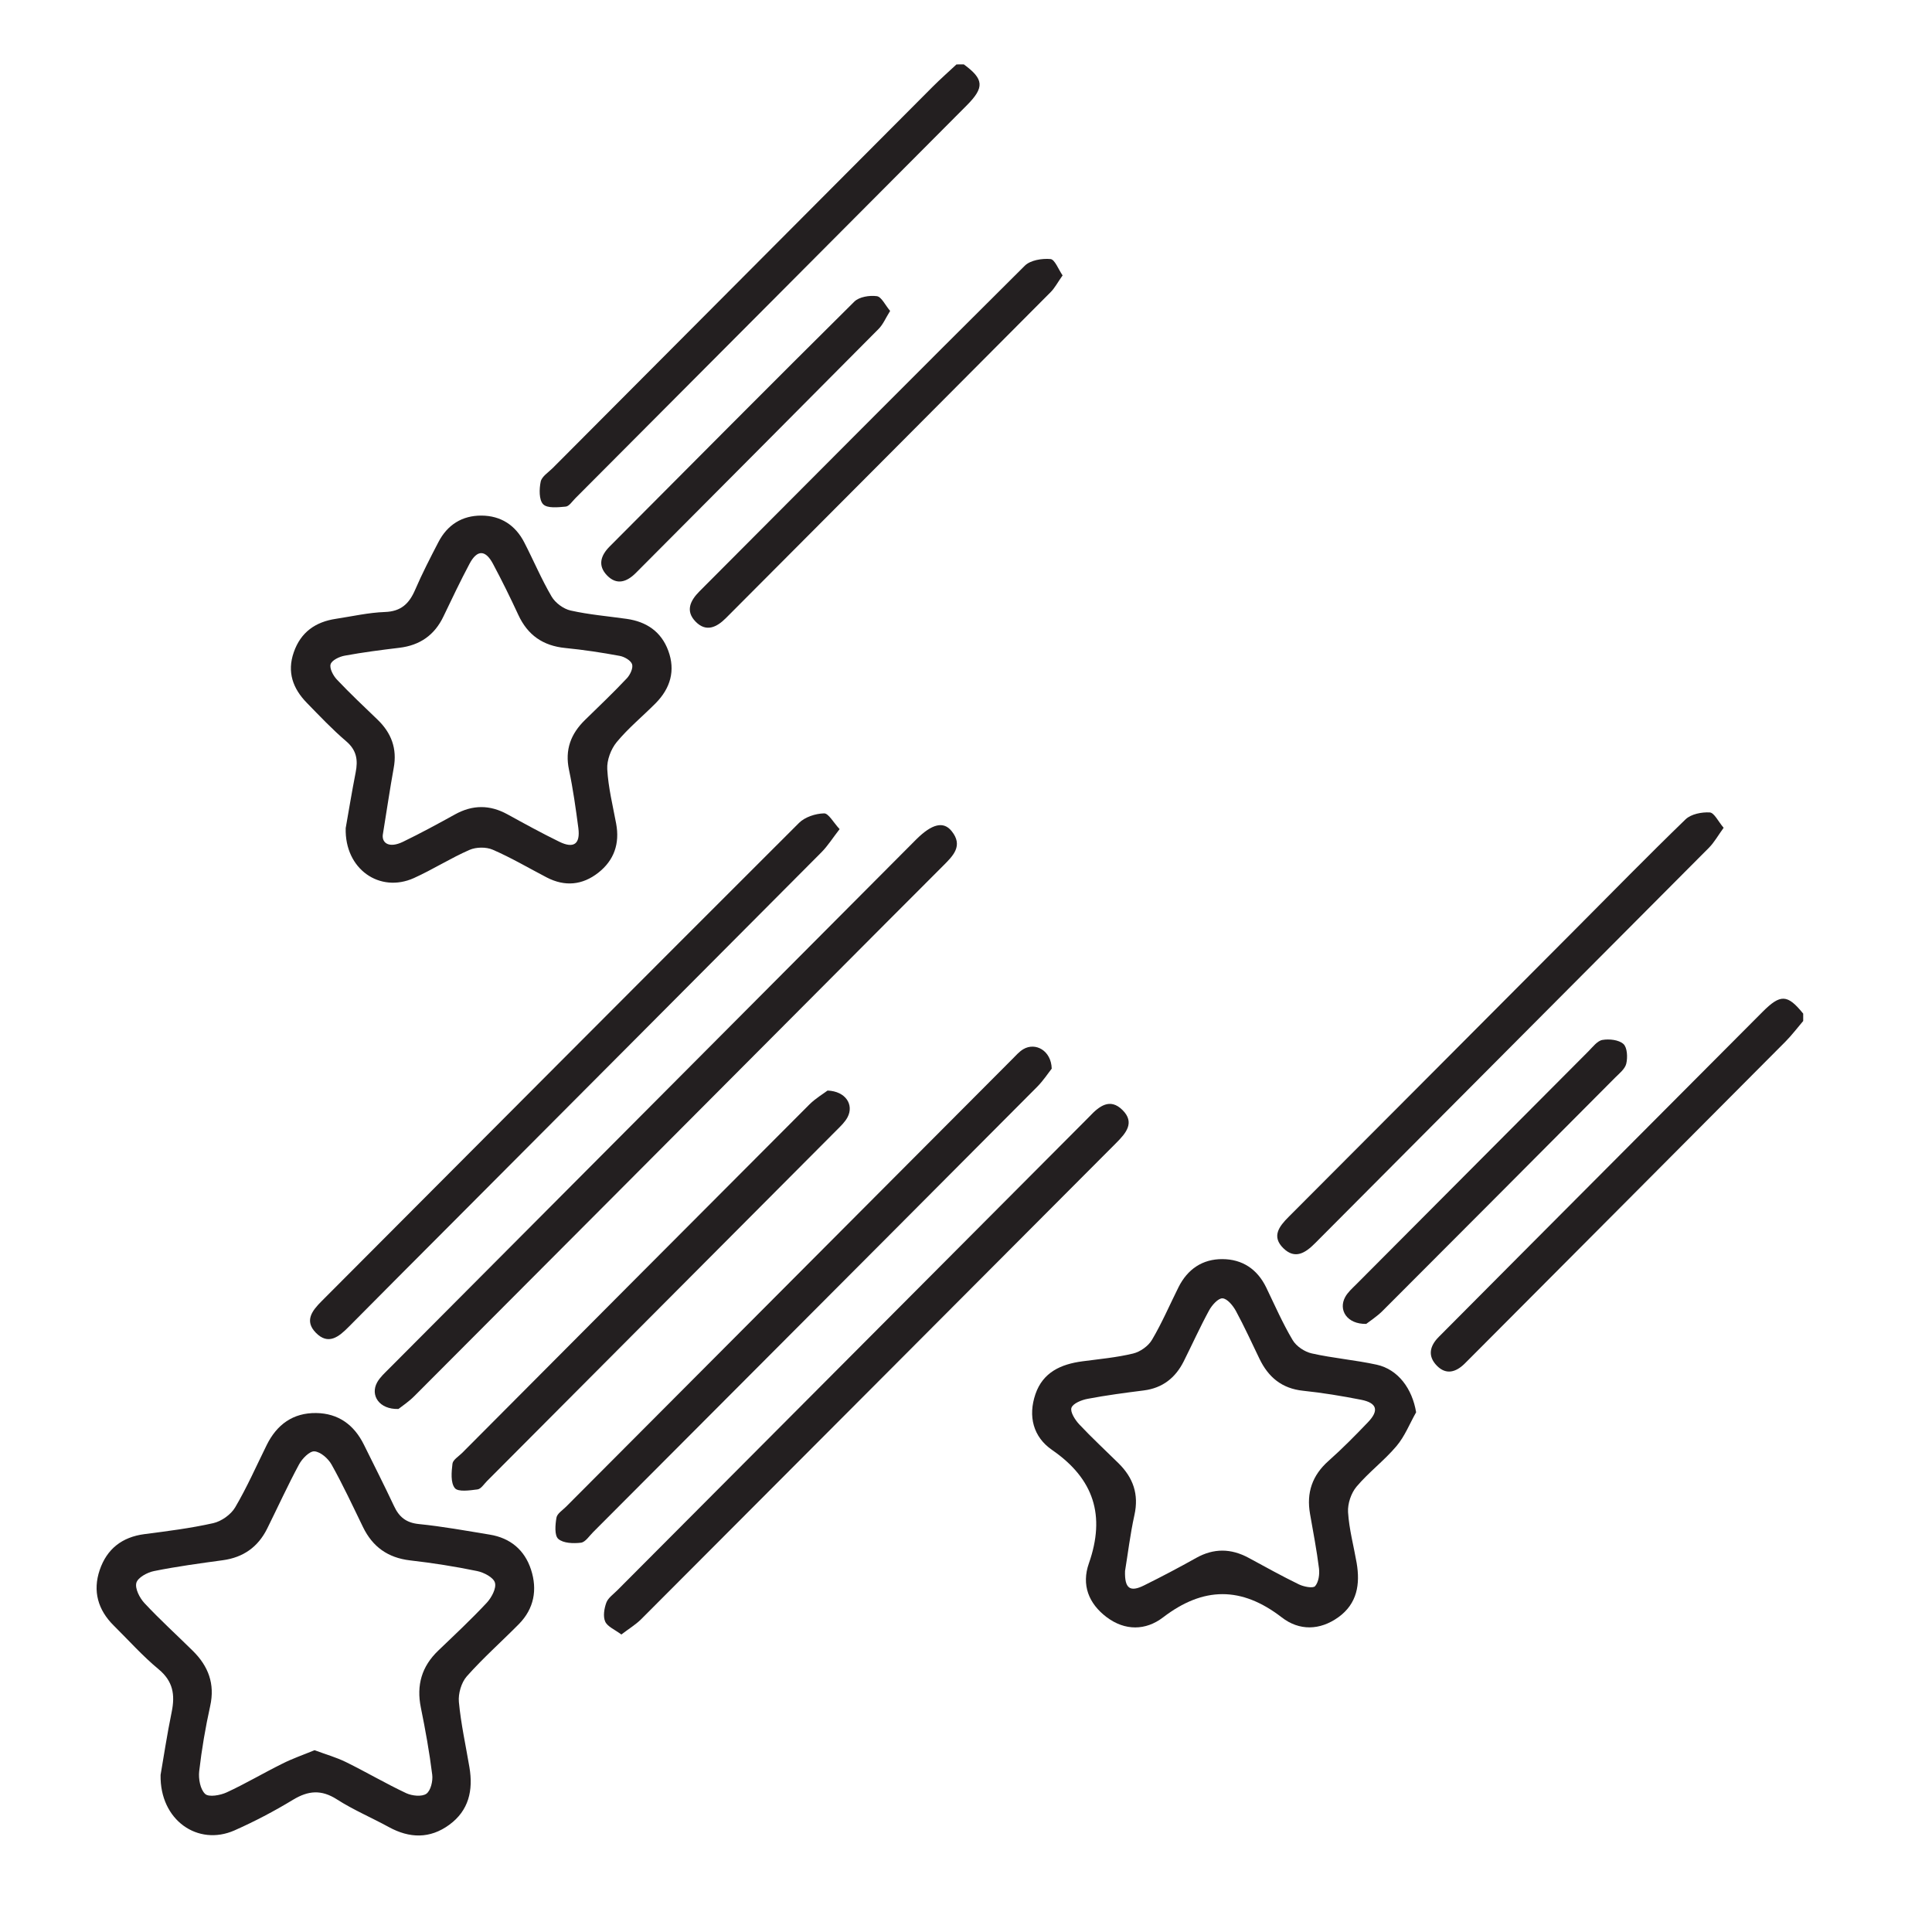 <svg width="60" height="60" viewBox="0 0 60 60" fill="none" xmlns="http://www.w3.org/2000/svg">
<g clip-path="url(#clip0_2655_292)">
<path d="M29.933 2C30.556 2.456 30.579 2.714 30.027 3.269C25.975 7.34 21.92 11.408 17.865 15.477C17.771 15.571 17.675 15.723 17.569 15.733C17.33 15.755 16.998 15.792 16.869 15.661C16.736 15.526 16.744 15.185 16.792 14.957C16.826 14.797 17.03 14.671 17.164 14.537C21.096 10.588 25.03 6.641 28.964 2.695C29.202 2.456 29.457 2.232 29.704 2.001C29.781 2 29.857 2 29.933 2Z" fill="#231F20"/>
<path d="M56 31.708C55.817 31.922 55.646 32.15 55.447 32.35C52.208 35.606 48.965 38.859 45.723 42.112C45.643 42.192 45.561 42.274 45.48 42.355C45.213 42.615 44.912 42.704 44.628 42.418C44.331 42.119 44.397 41.804 44.684 41.517C45.545 40.653 46.404 39.787 47.265 38.923C49.754 36.426 52.241 33.927 54.731 31.431C55.295 30.864 55.51 30.875 56 31.479C56 31.555 56 31.632 56 31.708Z" fill="#231F20"/>
<path d="M4.987 55.122C5.08 54.586 5.187 53.869 5.333 53.161C5.44 52.633 5.376 52.214 4.927 51.841C4.43 51.43 3.995 50.941 3.534 50.485C3.041 49.998 2.874 49.412 3.097 48.756C3.319 48.106 3.788 47.735 4.484 47.644C5.2 47.551 5.919 47.461 6.623 47.303C6.877 47.245 7.17 47.038 7.302 46.815C7.669 46.193 7.961 45.528 8.282 44.878C8.597 44.24 9.1 43.874 9.818 43.883C10.51 43.892 10.999 44.252 11.303 44.869C11.615 45.501 11.935 46.13 12.235 46.769C12.394 47.111 12.611 47.291 13.009 47.331C13.746 47.405 14.477 47.539 15.209 47.659C15.849 47.763 16.293 48.137 16.491 48.745C16.694 49.367 16.587 49.959 16.112 50.44C15.575 50.983 15.002 51.491 14.496 52.061C14.327 52.253 14.227 52.597 14.251 52.856C14.315 53.538 14.465 54.21 14.579 54.887C14.699 55.599 14.56 56.227 13.952 56.671C13.351 57.11 12.718 57.093 12.075 56.741C11.541 56.449 10.975 56.209 10.464 55.882C9.981 55.572 9.574 55.606 9.099 55.894C8.514 56.249 7.904 56.569 7.279 56.846C6.148 57.343 4.96 56.531 4.987 55.122ZM9.769 54.354C10.114 54.483 10.443 54.575 10.744 54.723C11.374 55.033 11.982 55.391 12.618 55.69C12.798 55.773 13.101 55.805 13.241 55.707C13.377 55.61 13.448 55.31 13.423 55.115C13.336 54.416 13.211 53.722 13.07 53.031C12.928 52.334 13.097 51.753 13.609 51.262C14.118 50.774 14.634 50.292 15.115 49.777C15.265 49.616 15.421 49.325 15.371 49.152C15.326 48.989 15.027 48.833 14.816 48.79C14.128 48.648 13.432 48.539 12.734 48.459C12.047 48.378 11.572 48.04 11.273 47.424C10.957 46.774 10.651 46.116 10.298 45.485C10.193 45.297 9.958 45.089 9.767 45.073C9.617 45.06 9.385 45.297 9.288 45.477C8.936 46.13 8.628 46.806 8.298 47.471C8.014 48.043 7.557 48.367 6.921 48.454C6.206 48.552 5.49 48.648 4.783 48.791C4.574 48.832 4.28 48.993 4.235 49.156C4.187 49.333 4.336 49.624 4.485 49.785C4.965 50.3 5.489 50.775 5.99 51.27C6.469 51.744 6.68 52.292 6.528 52.98C6.38 53.649 6.264 54.328 6.186 55.008C6.16 55.241 6.218 55.571 6.372 55.713C6.486 55.819 6.84 55.756 7.04 55.664C7.626 55.394 8.183 55.062 8.762 54.776C9.078 54.615 9.417 54.499 9.769 54.354Z" fill="#231F20"/>
<path d="M10.736 25.718C10.823 25.227 10.924 24.606 11.045 23.99C11.121 23.608 11.079 23.301 10.753 23.022C10.319 22.652 9.925 22.234 9.526 21.825C9.096 21.383 8.909 20.872 9.123 20.258C9.34 19.632 9.797 19.313 10.431 19.218C10.939 19.141 11.445 19.024 11.955 19.006C12.452 18.989 12.704 18.75 12.889 18.325C13.107 17.818 13.361 17.326 13.615 16.836C13.893 16.3 14.349 16.01 14.951 16.012C15.552 16.015 16.006 16.308 16.282 16.846C16.57 17.404 16.814 17.987 17.131 18.527C17.247 18.724 17.499 18.911 17.72 18.96C18.293 19.089 18.883 19.137 19.465 19.22C20.079 19.308 20.536 19.617 20.754 20.209C20.982 20.826 20.819 21.375 20.366 21.835C19.963 22.242 19.515 22.608 19.152 23.047C18.972 23.265 18.843 23.61 18.859 23.888C18.89 24.455 19.03 25.015 19.135 25.578C19.251 26.199 19.072 26.717 18.581 27.103C18.087 27.49 17.543 27.542 16.978 27.249C16.421 26.959 15.878 26.638 15.304 26.389C15.098 26.299 14.787 26.304 14.581 26.394C13.99 26.652 13.441 27.004 12.852 27.27C11.797 27.743 10.701 26.997 10.736 25.718ZM11.887 25.932C11.863 26.19 12.095 26.346 12.514 26.143C13.062 25.878 13.597 25.587 14.129 25.293C14.676 24.99 15.211 24.989 15.758 25.289C16.291 25.582 16.825 25.875 17.372 26.142C17.821 26.361 18.026 26.21 17.961 25.714C17.881 25.11 17.797 24.504 17.671 23.909C17.538 23.281 17.729 22.787 18.169 22.358C18.606 21.932 19.048 21.511 19.466 21.067C19.569 20.958 19.668 20.749 19.63 20.629C19.592 20.511 19.391 20.395 19.245 20.369C18.685 20.265 18.12 20.18 17.553 20.124C16.863 20.055 16.387 19.725 16.096 19.094C15.848 18.558 15.587 18.028 15.309 17.508C15.076 17.07 14.817 17.067 14.584 17.504C14.298 18.042 14.036 18.593 13.773 19.142C13.495 19.726 13.039 20.042 12.399 20.118C11.833 20.186 11.267 20.259 10.707 20.362C10.542 20.391 10.308 20.502 10.268 20.627C10.227 20.755 10.347 20.983 10.463 21.105C10.869 21.535 11.3 21.94 11.726 22.35C12.155 22.764 12.338 23.251 12.227 23.85C12.111 24.488 12.018 25.128 11.887 25.932Z" fill="#231F20"/>
<path d="M43.979 43.86C43.779 44.213 43.627 44.606 43.37 44.909C42.991 45.359 42.508 45.72 42.128 46.17C41.959 46.371 41.849 46.701 41.865 46.963C41.898 47.492 42.041 48.013 42.132 48.538C42.245 49.201 42.149 49.803 41.565 50.224C40.987 50.639 40.348 50.648 39.808 50.231C38.557 49.264 37.372 49.27 36.12 50.229C35.582 50.641 34.938 50.652 34.366 50.221C33.809 49.8 33.581 49.22 33.816 48.552C34.336 47.071 33.975 45.928 32.675 45.031C32.087 44.627 31.921 43.984 32.157 43.294C32.391 42.614 32.952 42.365 33.614 42.277C34.142 42.207 34.675 42.159 35.19 42.035C35.41 41.982 35.662 41.804 35.776 41.609C36.086 41.086 36.326 40.523 36.599 39.977C36.88 39.415 37.344 39.099 37.965 39.103C38.582 39.106 39.047 39.414 39.324 39.985C39.589 40.534 39.834 41.096 40.144 41.617C40.257 41.809 40.515 41.982 40.736 42.031C41.402 42.181 42.089 42.236 42.756 42.382C43.421 42.529 43.859 43.129 43.979 43.86ZM34.939 48.791C34.923 49.334 35.095 49.453 35.53 49.236C36.075 48.966 36.615 48.682 37.146 48.384C37.694 48.077 38.229 48.085 38.775 48.379C39.294 48.66 39.809 48.947 40.34 49.205C40.49 49.277 40.775 49.334 40.842 49.259C40.952 49.133 40.985 48.89 40.962 48.707C40.892 48.14 40.782 47.577 40.684 47.014C40.569 46.358 40.752 45.819 41.258 45.37C41.685 44.991 42.088 44.582 42.483 44.169C42.834 43.804 42.765 43.569 42.272 43.471C41.675 43.354 41.073 43.254 40.468 43.191C39.809 43.122 39.389 42.77 39.113 42.196C38.873 41.698 38.643 41.194 38.38 40.709C38.289 40.544 38.113 40.329 37.966 40.321C37.832 40.314 37.639 40.532 37.551 40.693C37.268 41.212 37.025 41.752 36.761 42.279C36.504 42.79 36.105 43.106 35.524 43.181C34.94 43.255 34.355 43.332 33.776 43.442C33.589 43.477 33.324 43.583 33.275 43.72C33.231 43.851 33.388 44.097 33.517 44.235C33.908 44.652 34.329 45.04 34.737 45.443C35.191 45.89 35.375 46.407 35.23 47.054C35.099 47.648 35.027 48.258 34.939 48.791Z" fill="#231F20"/>
<path d="M12.374 43.757C11.775 43.775 11.491 43.331 11.713 42.93C11.803 42.768 11.953 42.636 12.086 42.501C17.528 37.037 22.969 31.574 28.411 26.112C28.424 26.099 28.437 26.085 28.451 26.072C28.937 25.588 29.298 25.492 29.554 25.811C29.92 26.265 29.601 26.576 29.292 26.885C28.076 28.099 26.865 29.317 25.653 30.533C21.395 34.805 17.14 39.078 12.879 43.346C12.701 43.528 12.483 43.671 12.374 43.757Z" fill="#231F20"/>
<path d="M19.297 50.761C19.09 50.606 18.865 50.517 18.795 50.36C18.723 50.198 18.764 49.953 18.83 49.772C18.885 49.624 19.047 49.513 19.168 49.391C24.018 44.524 28.868 39.658 33.718 34.791C33.758 34.751 33.8 34.711 33.839 34.669C34.134 34.355 34.472 34.087 34.86 34.473C35.254 34.863 34.967 35.192 34.665 35.495C29.746 40.427 24.829 45.361 19.907 50.291C19.74 50.456 19.532 50.581 19.297 50.761Z" fill="#231F20"/>
<path d="M26.075 25.749C25.855 26.032 25.708 26.268 25.517 26.462C21.658 30.341 17.794 34.214 13.932 38.09C12.896 39.13 11.857 40.167 10.825 41.211C10.52 41.519 10.194 41.784 9.808 41.389C9.448 41.02 9.692 40.705 9.985 40.412C14.927 35.459 19.861 30.499 24.813 25.557C24.998 25.373 25.325 25.267 25.59 25.26C25.73 25.253 25.879 25.54 26.075 25.749Z" fill="#231F20"/>
<path d="M32.662 33.188C32.553 33.325 32.401 33.56 32.207 33.755C29.233 36.744 26.254 39.729 23.275 42.715C21.658 44.337 20.041 45.958 18.423 47.579C18.301 47.699 18.181 47.892 18.043 47.91C17.808 47.938 17.493 47.929 17.338 47.792C17.215 47.684 17.244 47.353 17.281 47.134C17.301 47.008 17.468 46.904 17.576 46.796C22.197 42.16 26.818 37.525 31.439 32.89C31.547 32.782 31.65 32.662 31.777 32.585C32.158 32.358 32.647 32.627 32.662 33.188Z" fill="#231F20"/>
<path d="M53.529 25.708C53.358 25.942 53.24 26.158 53.074 26.326C48.998 30.422 44.916 34.513 40.84 38.61C40.541 38.911 40.221 39.119 39.859 38.768C39.483 38.403 39.722 38.089 40.017 37.794C42.981 34.825 45.943 31.851 48.904 28.88C50.049 27.732 51.182 26.572 52.347 25.445C52.518 25.281 52.849 25.216 53.098 25.231C53.237 25.24 53.36 25.51 53.529 25.708Z" fill="#231F20"/>
<path d="M25.701 33.868C26.269 33.891 26.523 34.312 26.322 34.695C26.244 34.843 26.114 34.967 25.993 35.088C22.371 38.725 18.747 42.361 15.123 45.997C15.029 46.091 14.937 46.242 14.829 46.255C14.589 46.286 14.226 46.34 14.125 46.214C13.99 46.046 14.021 45.712 14.052 45.456C14.067 45.335 14.243 45.231 14.351 45.123C17.946 41.513 21.541 37.901 25.14 34.297C25.333 34.107 25.572 33.966 25.701 33.868Z" fill="#231F20"/>
<path d="M33 8.553C32.845 8.772 32.758 8.943 32.63 9.071C29.271 12.448 25.907 15.821 22.544 19.195C22.255 19.485 21.929 19.639 21.604 19.307C21.28 18.977 21.434 18.654 21.725 18.362C25.089 14.989 28.446 11.61 31.825 8.253C31.999 8.079 32.36 8.022 32.623 8.045C32.758 8.056 32.868 8.363 33 8.553Z" fill="#231F20"/>
<path d="M42.429 41.115C41.831 41.126 41.556 40.683 41.777 40.279C41.857 40.133 41.992 40.014 42.113 39.893C44.518 37.476 46.925 35.06 49.333 32.646C49.466 32.513 49.607 32.322 49.766 32.296C49.978 32.26 50.273 32.292 50.417 32.422C50.537 32.53 50.551 32.836 50.506 33.03C50.469 33.195 50.291 33.335 50.158 33.468C47.753 35.885 45.347 38.301 42.935 40.713C42.756 40.891 42.537 41.03 42.429 41.115Z" fill="#231F20"/>
<path d="M27.644 9.656C27.504 9.879 27.425 10.076 27.287 10.214C24.778 12.743 22.262 15.266 19.748 17.792C19.47 18.072 19.156 18.183 18.854 17.872C18.557 17.567 18.652 17.254 18.934 16.971C21.462 14.434 23.985 11.891 26.53 9.369C26.681 9.218 27.006 9.167 27.231 9.198C27.375 9.217 27.488 9.472 27.644 9.656Z" fill="#231F20"/>
</g>
<defs>
<clipPath id="clip0_2655_292">
<rect width="60" height="60" fill="white"/>
</clipPath>
</defs>
</svg>
